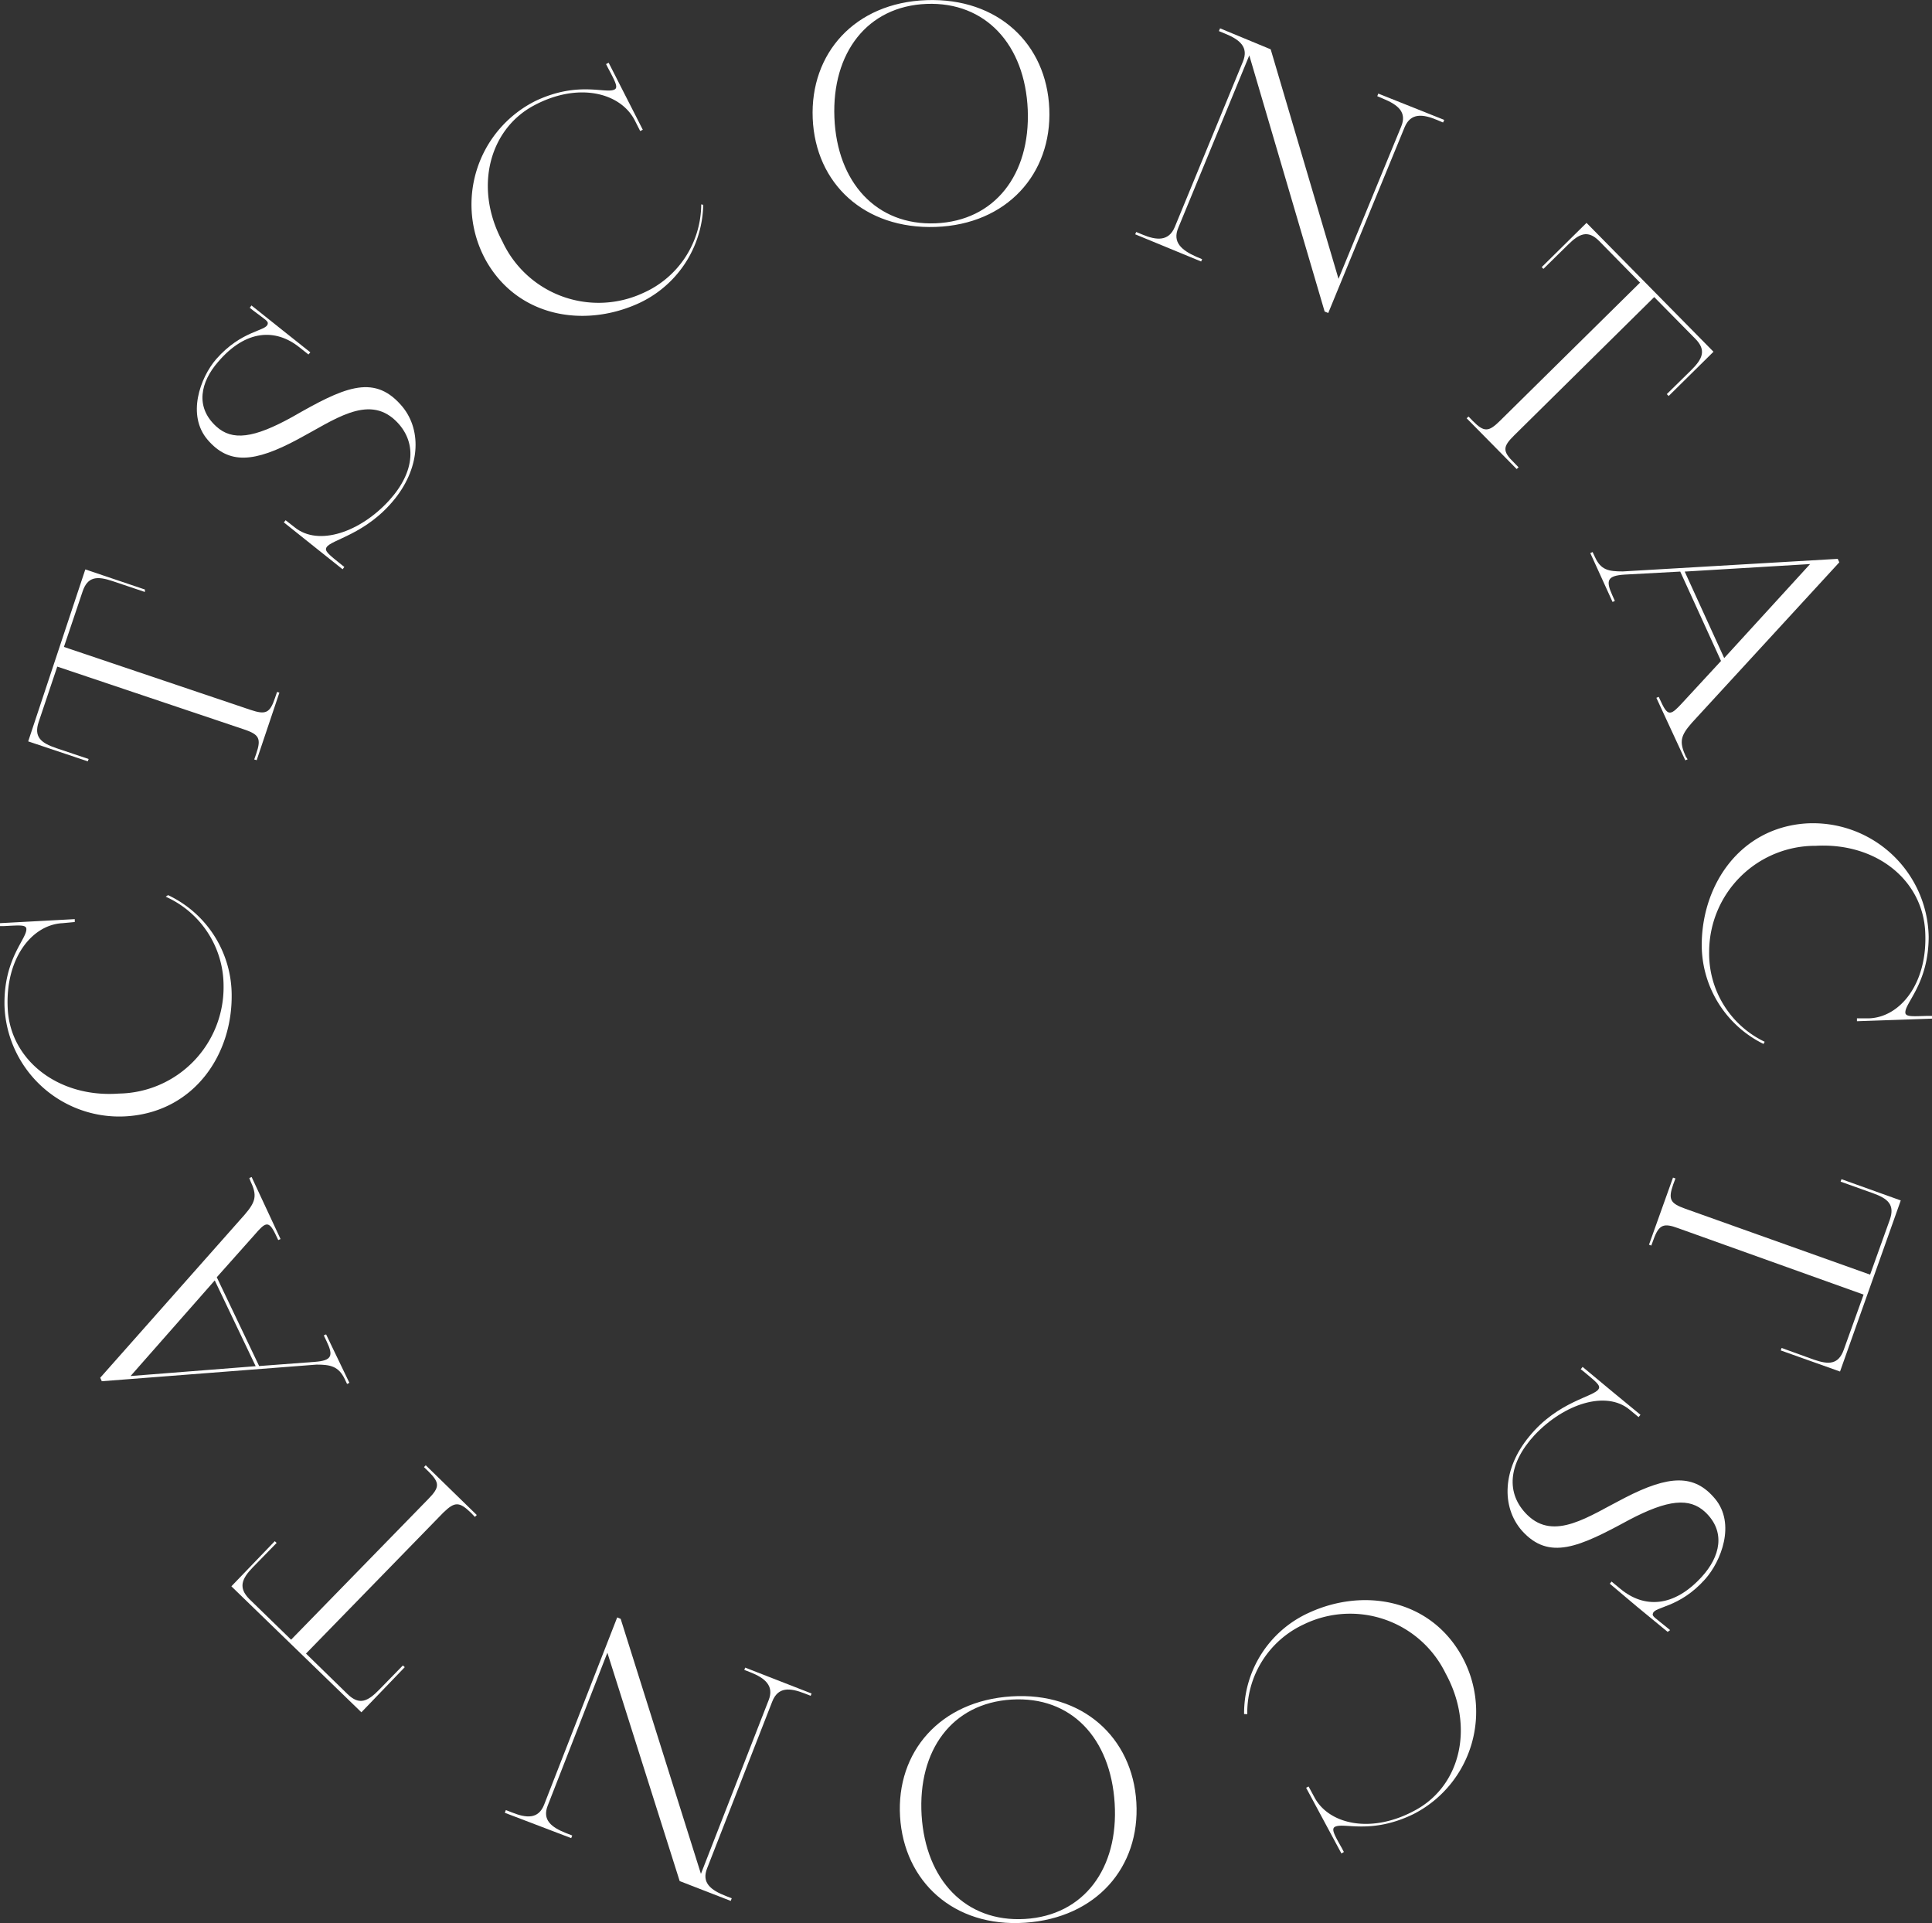 <?xml version="1.0" encoding="UTF-8"?> <svg xmlns="http://www.w3.org/2000/svg" id="Слой_1" data-name="Слой 1" viewBox="0 0 133.6 132.96"><rect x="0" y="0" width="133.6" height="132.96" fill="#333333" stroke="none"/> <defs> <style>.cls-1{fill:#fff;}</style> </defs> <title>66</title> <path class="cls-1" d="M200.31,289.33a7.67,7.67,0,0,1-4.62,6.88c-3.71,1.62-8.2.85-10.39-3a8,8,0,0,1,3.43-11.07c3-1.41,4.9-.43,5.48-.8.21-.16,0-.56-.48-1.46l-.14-.28.18-.09,2.36,4.63-.18.09-.38-.75c-1-1.92-3.93-2.66-7-1s-4.13,5.7-2.15,9.38a7.33,7.33,0,0,0,9.75,3.56,6.73,6.73,0,0,0,4-6.12Z" transform="translate(-151.68 -275.17)"></path> <path class="cls-1" d="M224.24,282.69c.19,4.49-2.93,8-7.86,8.17s-8.31-3-8.5-7.5,2.91-8,7.86-8.18S224.06,278.21,224.24,282.69Zm-1.49.07c-.19-4.49-2.91-7.48-7-7.32s-6.55,3.38-6.37,7.86,2.91,7.48,7,7.31S222.93,287.24,222.75,282.76Z" transform="translate(-151.68 -275.17)"></path> <path class="cls-1" d="M251.55,283.46l-.08.18-.4-.17c-1-.42-1.84-.51-2.26.5l-5.28,12.84-.25-.1L238.07,279l-4.91,11.92c-.42,1,.22,1.54,1.24,2l.41.17-.07.16-4.56-1.88.07-.16.41.17c1,.42,1.84.49,2.26-.52l4.71-11.43c.41-1-.21-1.52-1.25-1.94l-.41-.17.08-.19,3.5,1.45,4.69,15.87,4.33-10.52c.42-1-.21-1.51-1.25-1.94l-.4-.17.07-.18Z" transform="translate(-151.68 -275.17)"></path> <path class="cls-1" d="M270.17,299.49l-3.1,3.06-.13-.13,1.68-1.65c.8-.79,1.07-1.39.29-2.18l-2.84-2.88-9.69,9.57c-.78.77-.82,1.09,0,1.88l.31.32-.13.12-3.46-3.51.13-.12.29.3c.79.8,1.1.77,1.88,0l9.69-9.56-2.82-2.87c-.79-.8-1.39-.52-2.18.27l-1.68,1.65-.12-.12,3.1-3.06Z" transform="translate(-151.68 -275.17)"></path> <path class="cls-1" d="M268.38,327.67l-.16.07-2-4.32.16-.07.19.4c.46,1,.69.84,1.46,0l2.66-2.88-2.82-6.18-3.87.21c-1.17.08-1.29.4-.83,1.42l.18.4-.16.07-1.54-3.38.16-.07.16.34c.41.9.93,1,1.93,1l14.86-.87.11.24-10.2,11.1c-.78.89-.88,1.3-.42,2.32Zm2.53-7,5.94-6.5-8.67.52Z" transform="translate(-151.68 -275.17)"></path> <path class="cls-1" d="M273.63,347.35a7.64,7.64,0,0,1-4.27-7.09c.11-4.06,2.71-7.8,7.12-8.15a8,8,0,0,1,8.57,7.81c0,3.3-1.7,4.62-1.61,5.3.06.26.52.22,1.53.19h.31v.19l-5.19.18v-.2l.83,0c2.16-.07,4.08-2.42,3.89-6s-3.4-6.16-7.57-5.93a7.34,7.34,0,0,0-7.37,7.32,6.76,6.76,0,0,0,3.84,6.23Z" transform="translate(-151.68 -275.17)"></path> <path class="cls-1" d="M278.92,370l-4.1-1.46.06-.17,2.21.8c1.06.37,1.72.35,2.09-.68l1.37-3.81-12.82-4.59c-1-.37-1.33-.27-1.71.79l-.15.41-.16-.06,1.66-4.64.17.06-.15.4c-.37,1.05-.21,1.32.82,1.69L281,363.3l1.36-3.79c.37-1.05-.13-1.47-1.19-1.85l-2.21-.79.06-.17,4.1,1.47Z" transform="translate(-151.68 -275.17)"></path> <path class="cls-1" d="M256.92,381c-1.45-1.66-1.33-4.29.5-6.5,2-2.47,4.53-2.75,4.81-3.3.15-.24-.21-.51-1-1.17l-.24-.19.13-.16,2.13,1.77,1.87,1.54-.13.16-.63-.52c-1.61-1.33-4.5-.42-6.56,1.76-1.85,2-2,4.05-.51,5.52,1.87,1.84,4.26.09,6.73-1.17,3.08-1.59,4.83-1.66,6.26.06s.43,4.31-.7,5.57c-1.79,2-3.48,1.86-3.6,2.36-.08.19.15.29.95.95l.24.2L267,388l-2.14-1.76L263,384.67l.12-.15.63.52c1.61,1.33,3.67,1.29,5.62-.86,1.25-1.37,1.68-3.1.22-4.47-1.08-1-2.56-.87-5.26.55C260.89,382.13,258.8,383.1,256.92,381Z" transform="translate(-151.68 -275.17)"></path> <path class="cls-1" d="M237.71,393.68a7.63,7.63,0,0,1,4.48-7c3.68-1.7,8.19-1,10.45,2.78a7.94,7.94,0,0,1-3.22,11.14c-3,1.46-4.89.52-5.46.9-.21.16,0,.56.51,1.45l.14.27-.17.1L242,398.78l.17-.09.4.74c1,1.9,4,2.58,7.07.85s4-5.77,2-9.42a7.34,7.34,0,0,0-9.82-3.37,6.74,6.74,0,0,0-3.89,6.2Z" transform="translate(-151.68 -275.17)"></path> <path class="cls-1" d="M213.92,400.77c-.27-4.48,2.78-8,7.7-8.31s8.37,2.84,8.64,7.32-2.76,8-7.7,8.33S214.19,405.25,213.92,400.77Zm1.49-.09c.28,4.48,3.05,7.41,7.14,7.17s6.49-3.5,6.21-8-3-7.42-7.13-7.17S215.14,396.2,215.41,400.68Z" transform="translate(-151.68 -275.17)"></path> <path class="cls-1" d="M186.59,400.51l.07-.19.41.16c1,.4,1.84.49,2.24-.54L194.36,387l.24.1,5.55,17.63,4.68-12c.4-1-.25-1.54-1.27-1.94l-.41-.16.06-.16,4.59,1.79-.06.16-.41-.16c-1.05-.41-1.85-.46-2.25.56l-4.5,11.52c-.4,1,.24,1.51,1.29,1.92l.41.16-.07.18-3.53-1.37-5-15.79L189.56,400c-.4,1,.24,1.51,1.28,1.92l.41.16-.07.18Z" transform="translate(-151.68 -275.17)"></path> <path class="cls-1" d="M167.68,384.85l3-3.12.13.12-1.65,1.69c-.78.8-1,1.41-.25,2.18l2.9,2.82,9.5-9.74c.77-.79.8-1.1,0-1.89l-.31-.3.12-.13,3.53,3.44-.13.13-.29-.3c-.81-.78-1.12-.74-1.89,0l-9.5,9.75,2.88,2.81c.81.78,1.39.5,2.18-.31l1.64-1.68.13.12-3,3.12Z" transform="translate(-151.68 -275.17)"></path> <path class="cls-1" d="M168.92,356.62l.16-.07,2,4.29-.16.07-.19-.4c-.48-1-.71-.82-1.46.05l-2.6,2.92,2.93,6.14,3.86-.29c1.17-.09,1.29-.42.8-1.43l-.19-.4.16-.07,1.61,3.35-.16.08-.16-.34c-.43-.89-1-1-1.95-1l-14.85,1.15-.11-.24,10-11.29c.77-.9.86-1.32.38-2.33Zm-2.39,7.08-5.82,6.61,8.65-.68Z" transform="translate(-151.68 -275.17)"></path> <path class="cls-1" d="M163.3,337.06a7.66,7.66,0,0,1,4.4,7c0,4.05-2.56,7.84-7,8.27a7.94,7.94,0,0,1-8.71-7.64c-.06-3.31,1.61-4.65,1.51-5.33-.06-.26-.52-.21-1.53-.16l-.31,0V339l5.19-.28v.2L156,339c-2.15.11-4,2.5-3.78,6s3.52,6.09,7.69,5.78a7.35,7.35,0,0,0,7.23-7.45,6.75,6.75,0,0,0-4-6.16Z" transform="translate(-151.68 -275.17)"></path> <path class="cls-1" d="M157.58,314.54l4.12,1.39,0,.17-2.23-.75c-1.07-.36-1.73-.33-2.08.72l-1.29,3.83,12.9,4.35c1.05.35,1.34.24,1.7-.83l.14-.41.16.05-1.57,4.67-.17-.05.14-.4c.36-1.06.19-1.33-.85-1.68l-12.91-4.34-1.28,3.81c-.36,1.06.16,1.47,1.22,1.83l2.23.75-.06.16-4.12-1.38Z" transform="translate(-151.68 -275.17)"></path> <path class="cls-1" d="M179.37,303.13c1.49,1.63,1.41,4.27-.37,6.51-2,2.51-4.48,2.84-4.75,3.39-.14.25.21.51,1,1.15l.24.19-.12.16-2.17-1.73-1.89-1.51.12-.15.64.5c1.63,1.31,4.51.34,6.53-1.88,1.81-2,1.93-4.09.41-5.53-1.91-1.8-4.26,0-6.71,1.3-3.06,1.65-4.8,1.75-6.26.05s-.52-4.29.59-5.58c1.76-2,3.44-1.92,3.56-2.42.07-.2-.16-.3-1-.94l-.24-.19.12-.16,2.17,1.73,1.9,1.51-.13.15-.63-.5c-1.64-1.31-3.7-1.23-5.61,1-1.22,1.39-1.62,3.13-.13,4.48,1.1,1,2.58.82,5.25-.66C175.38,302,177.46,301,179.37,303.13Z" transform="translate(-151.68 -275.17)"></path> </svg> 